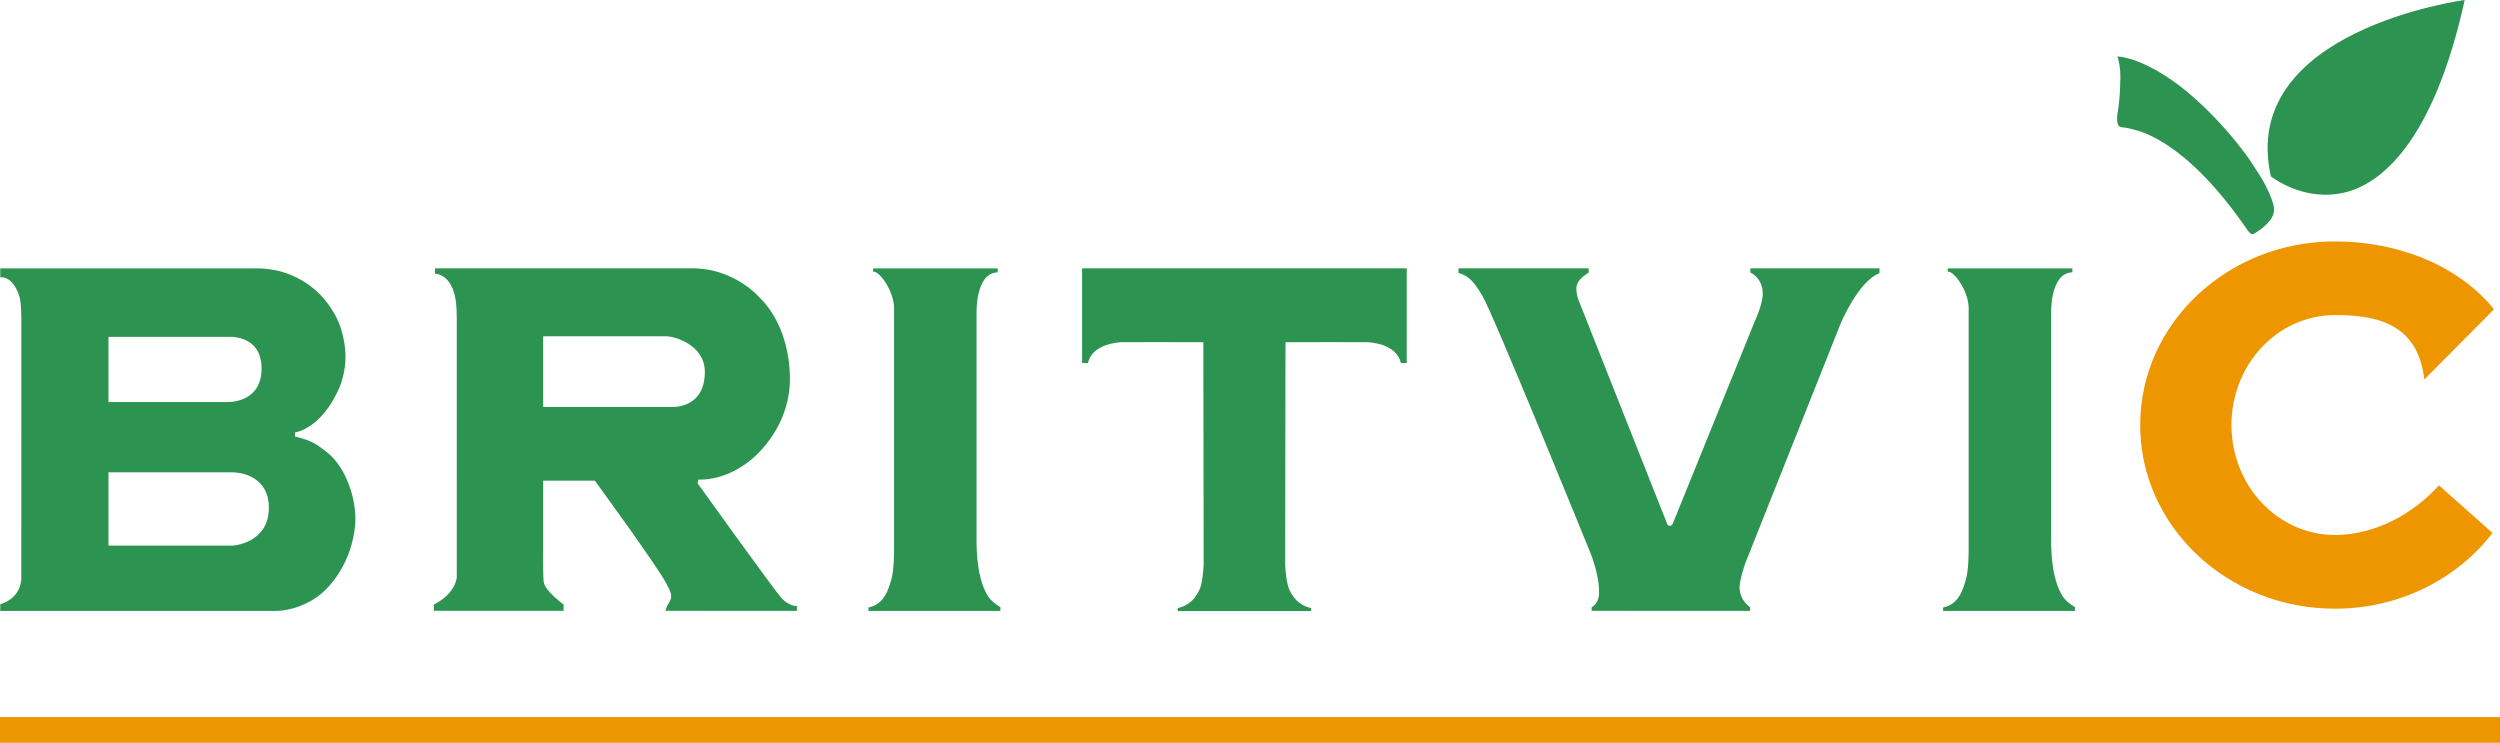 <?xml version="1.0" encoding="UTF-8"?>
<svg id="Layer_2" data-name="Layer 2" xmlns="http://www.w3.org/2000/svg" viewBox="0 0 1069.64 317.82">
  <defs>
    <style>
      .cls-1 {
        fill: #ed9600;
      }

      .cls-1, .cls-2 {
        fill-rule: evenodd;
      }

      .cls-2 {
        fill: #2c9351;
      }
    </style>
  </defs>
  <g id="Layer_1-2" data-name="Layer 1">
    <g id="Symbols">
      <g id="britvic-grey">
        <path id="leaf" class="cls-2" d="M971.61,75.44s13.97,11.27,31.87,6.85c14.59-3.59,37.44-20.48,51.05-82.26l.03-.03s-97.11,12.83-82.94,75.47v-.03Z"/>
        <path id="stalk" class="cls-2" d="M905.97,24.11s.94,3.07,1.16,6.21c.25,3.12-.05,12.27-1.16,18.4-.12.65-.73,5.58,1.67,5.69,0,0,2.61.24,5.12.97,2.5.74,22.42,4.4,49.01,43.32,0,0,.82.91,1.06,1.14.24.23.41.37.73.37.69,0,1.37-.58,1.72-.77.38-.23,6.63-3.98,7.54-8.46.07-.37.14-.97.14-1.54s.08-1.98-2.38-7.54c-1.76-3.94-4.02-7.34-4.02-7.34l-4.34-6.64s-23-33.41-49.87-42.44c-2.9-.98-6.36-1.37-6.36-1.37"/>
        <polygon id="Fill-18" class="cls-1" points="0 317.82 1069.64 317.82 1069.64 306.8 0 306.8 0 317.82"/>
        <path id="C" class="cls-1" d="M1037.25,162.36c-2.77-24.93-22.07-27.55-38.22-27.55-24.46,0-44.29,21.05-44.29,47.04s19.83,47.04,44.29,47.04c17.07,0,33.47-8.96,44.48-21.23l22.93,20.38c-15.14,19.62-39.69,32.39-67.41,32.39-46.02,0-83.34-35.18-83.34-78.57s37.32-78.57,83.34-78.57c26.98,0,52.84,10.26,68.05,29.03l-29.83,30.05Z"/>
        <path id="I" class="cls-2" d="M833.33,114.83v1.4s.59,0,.87.12c3.17,1.29,8.1,9.08,8.1,15.57v103.29s.08,8.68-1.22,12.88c-1.1,3.58-2.74,10.48-9.73,11.82v1.49h56.44s0-1.68,0-1.68c0,0-4.28-2.15-6-5.88-.49-1.03-4.2-6.98-4.2-22.54v-97.19s-.58-17.39,9.09-17.58v-1.71h-53.33Z"/>
        <path id="V" class="cls-2" d="M624.02,114.82l.02,1.98s1.84.48,3.42,1.47c3.16,1.99,5.57,6.31,6.64,8.04,4.51,7.19,46.63,110.88,46.63,110.88,0,0,3.48,8.95,3.42,15.5,0,1.08.42,4.9-3.18,7.18l.04,1.47,67.76.03-.02-1.62s-4.5-2.79-4.46-8.59c.02-2.66,1.86-8.83,2.71-10.84.85-2.01,40.46-101.72,40.46-101.72,0,0,7.58-18.28,16.7-21.72l.02-2.07h-55.28v1.77s5.37,2.26,5.3,9.21c-.03,4.58-3.37,11.54-3.44,11.77-.08.21-34.96,86.27-34.96,86.27,0,0-.32,1.14-1.38,1.14s-1.25-1.2-1.25-1.2l-37.78-95.39s-.96-2.25-.93-5.05c.02-2.89,2.47-4.85,5.28-6.75v-1.78h-55.73Z"/>
        <path id="T" class="cls-2" d="M601.89,114.82v40.48h-2.56s-.75-7.86-14.02-8.89c-1.04-.07-35.3.02-35.3.02l-.14,94.84s.12,5.27,1.2,9.35c.4,1.51,2.75,8.09,9.89,9.55v1.29h-57.06v-1.29c7.14-1.46,9.5-8.04,9.9-9.55,1.07-4.08,1.19-9.35,1.19-9.35l-.13-94.84s-34.28-.1-35.3-.02c-13.28,1.03-14.02,8.89-14.02,8.89h-2.56v-40.48h138.92Z"/>
        <path id="I-2" data-name="I" class="cls-2" d="M373.56,114.83v1.4s.59,0,.86.12c3.18,1.29,8.11,9.08,8.11,15.57v103.29s.08,8.68-1.22,12.88c-1.1,3.58-2.74,10.48-9.73,11.82v1.49h56.44s0-1.68,0-1.68c0,0-4.28-2.15-6.02-5.88-.48-1.03-4.18-6.98-4.18-22.54v-97.19s-.6-17.39,9.07-17.58v-1.71h-53.32Z"/>
        <path id="R" class="cls-2" d="M232.4,143.87v30.26h54.86s14.31,1.05,14.31-15.02c0-11.7-13.24-15.24-16.47-15.24h-52.7M325.21,127.53c12.69,12.65,12.78,31.52,12.77,34.6-.01,14.43-7.41,24.29-9.01,26.43-13.39,18.08-30.11,16.61-30.11,16.61l-.42,1.57s32.87,45.84,35.93,49.14c3.45,3.74,6.58,3.4,6.58,3.4v2.1l-56.28-.04c1.3-4.18,2.51-3.71,2.51-6.58,0-1.1-1.24-3.46-2.04-5.02-3.65-7.16-30.64-44.08-30.64-44.08h-22.1s-.01,30.02-.01,30.02c0,0-.1,10.42.23,13.28.42,3.81,8.53,9.69,8.53,9.69v2.69h-55.53v-2.7c8.25-4.09,9.81-10.11,9.81-11.85,0-1.64-.01-6.14-.01-6.14,0,0,.01-103.12.01-103.65,0-6.88-.5-9.09-.89-10.72-2.23-9.32-8.43-9.17-8.43-9.17v-2.3s108.13-.03,110.82,0c17.6.28,27.84,12.28,28.29,12.72"/>
        <path id="B" class="cls-2" d="M46.41,202.09v31.35h53.27s15.35-.97,15.35-16.18-15.2-15.17-15.2-15.17h-53.42ZM46.41,144.16v27.87h50.39s15.11.9,15.11-14.3-14.97-13.59-14.97-13.59h-50.53ZM110.68,114.82c2.69,0,7.16.74,8.45,1.07,15.76,3.98,22.19,15.61,22.8,16.51,4.8,7,5.9,15.67,5.9,20.24,0,6.67-2.12,12.09-2.63,13.25-7.76,17.78-18.98,19.15-18.98,19.15v1.75c7.79,1.84,9.52,3.56,13.52,6.6,7.2,5.44,12.19,17.62,12.32,28.15.11,8.28-3.17,16.02-3.34,16.45-4.83,11.76-12.3,16.92-13.47,17.72-9,5.99-17.17,5.67-17.17,5.67H.11v-2.85c9.15-2.75,9-10.91,9-10.91,0,0,.02-110.22.02-110.73,0-6.89-.48-9.11-1.03-10.69-2.98-8.55-7.99-7.55-7.99-7.55v-3.81s110.55,0,110.55,0Z"/>
      </g>
    </g>
  </g>
</svg>